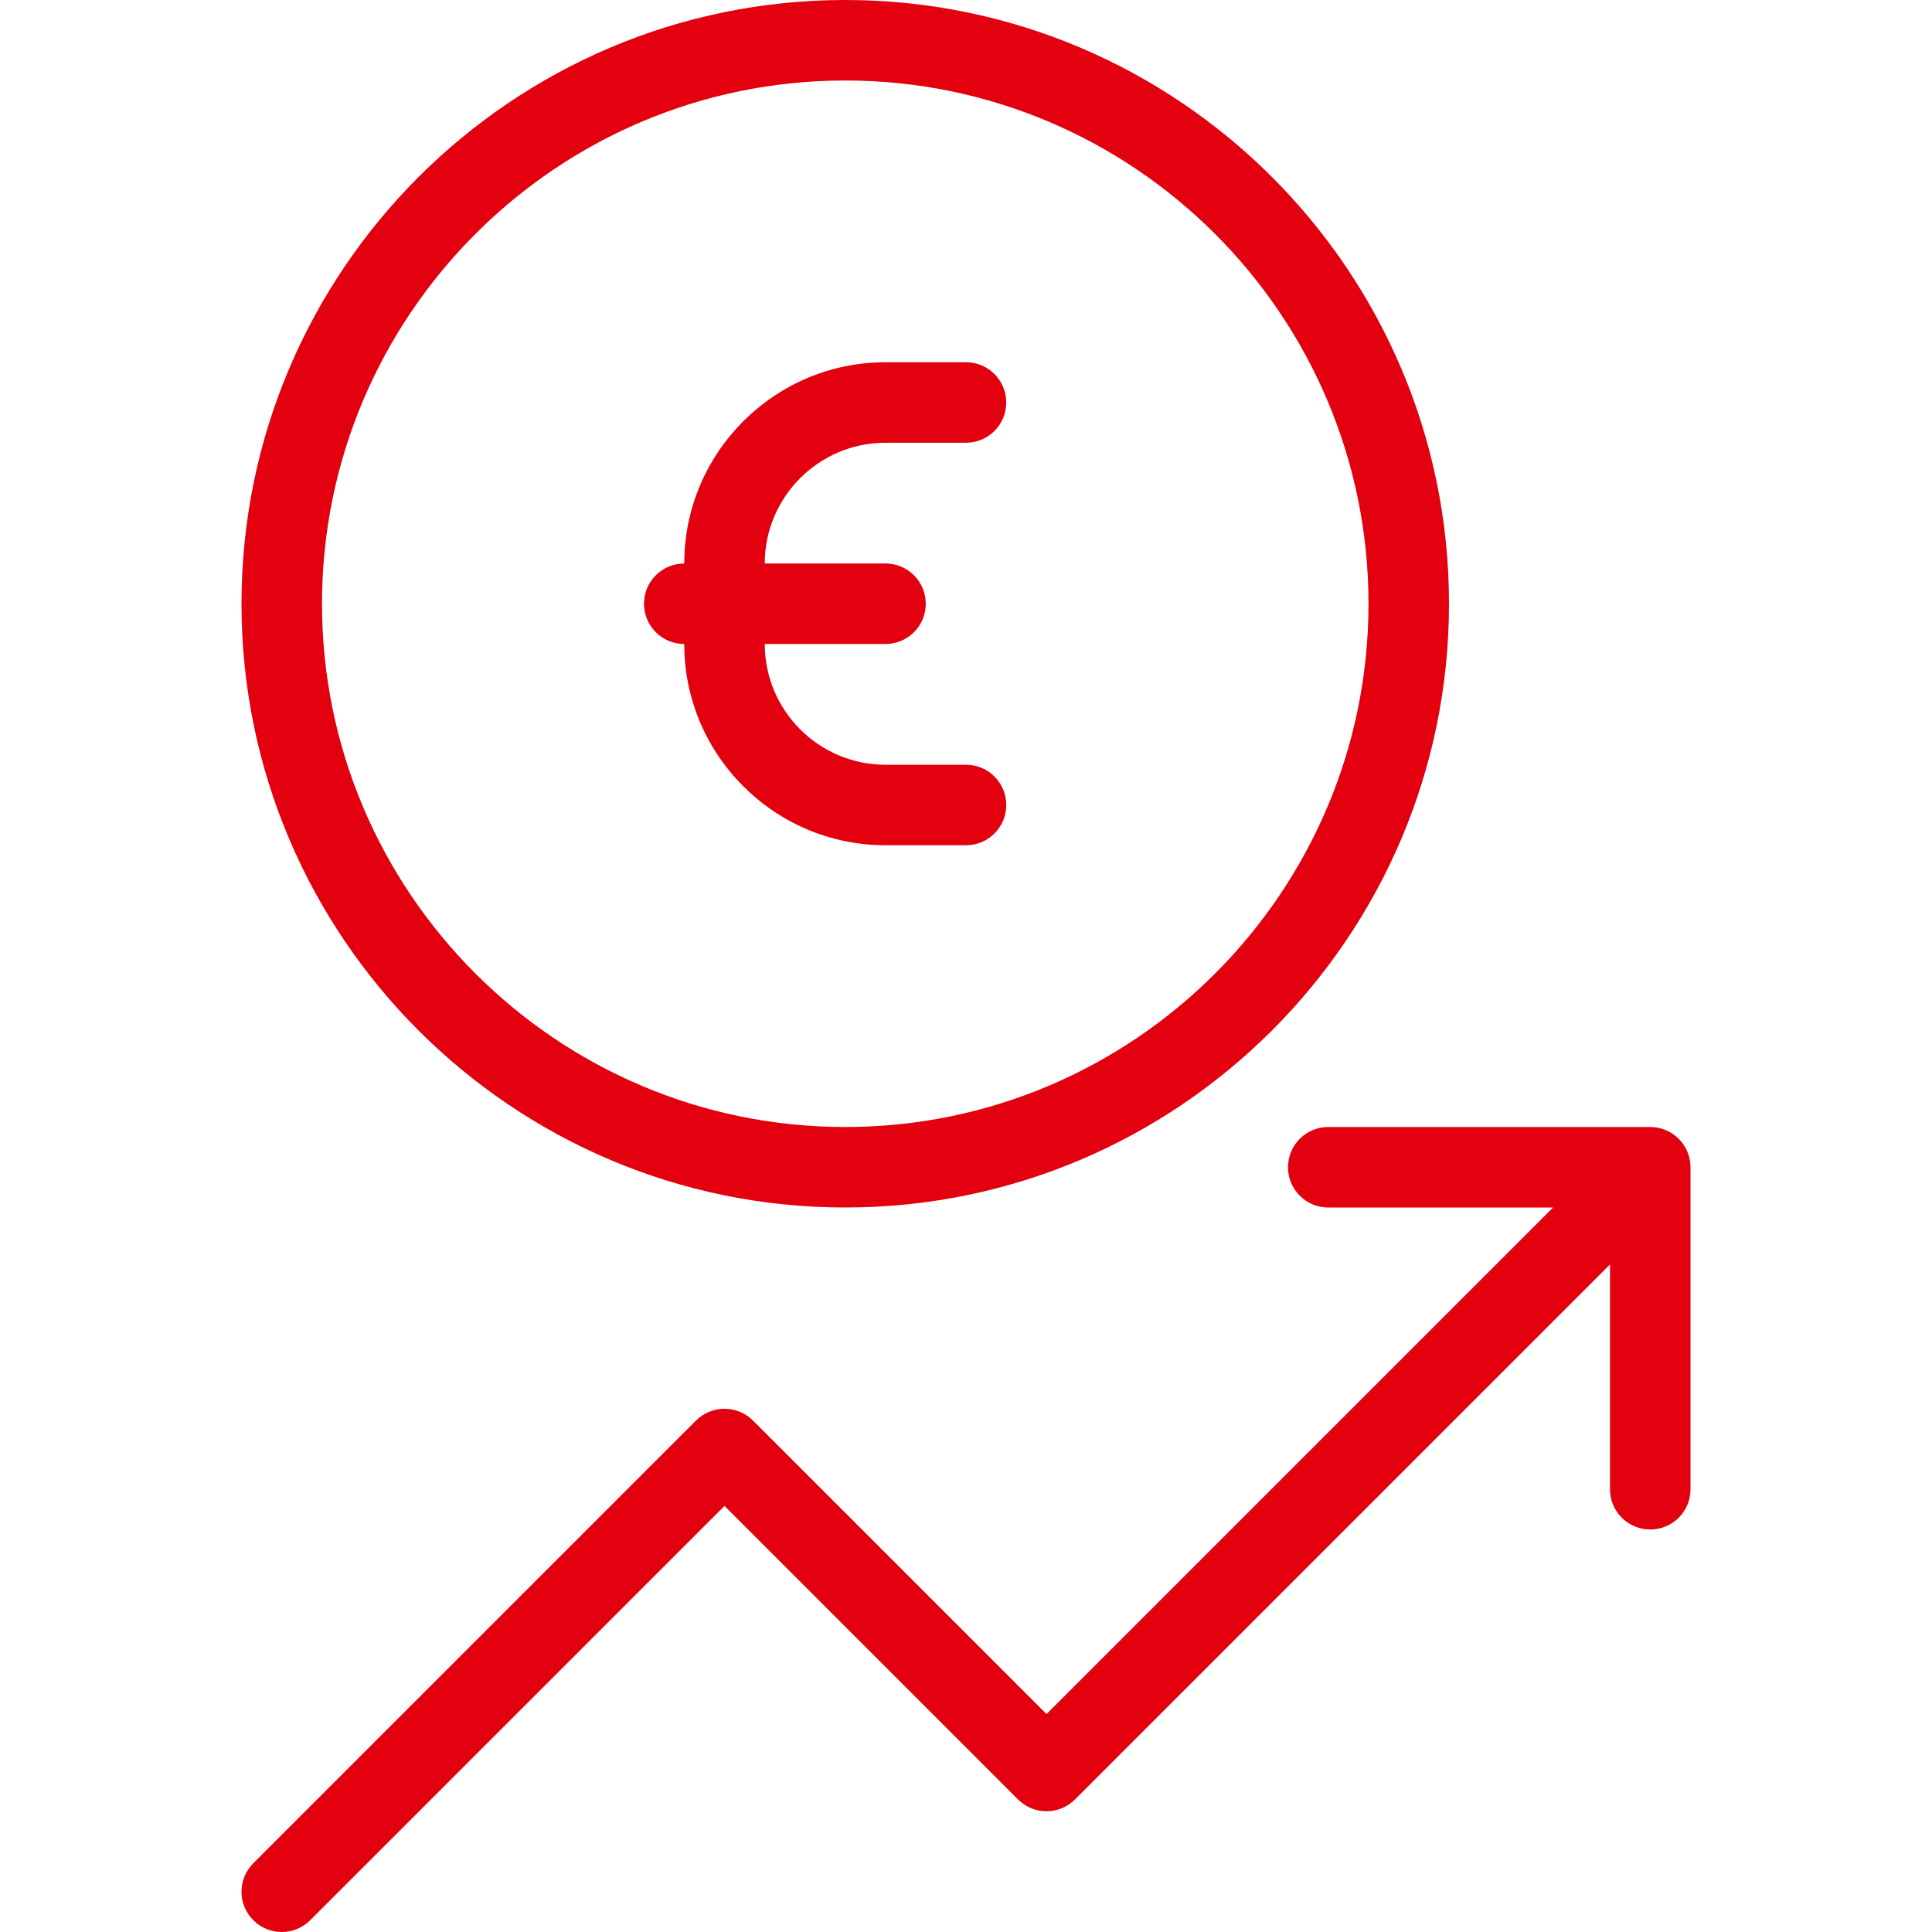 <svg xmlns:dc="http://purl.org/dc/elements/1.1/" xmlns:cc="http://creativecommons.org/ns#" xmlns:rdf="http://www.w3.org/1999/02/22-rdf-syntax-ns#" xmlns:svg="http://www.w3.org/2000/svg" xmlns="http://www.w3.org/2000/svg" xml:space="preserve" style="enable-background:new 0 0 512 512;" viewBox="0 0 512 512" y="0px" x="0px" id="Layer_1"><defs id="defs47"></defs>
<g id="g12">
	<g id="g10">
		<g id="g8">
			<path style="fill:#e3000f;fill-opacity:1" id="path2" d="M181.333,170.667c0,29.406,23.927,53.333,53.333,53.333H256c5.896,0,10.667-4.771,10.667-10.667     c0-5.896-4.771-10.667-10.667-10.667h-21.333c-17.646,0-32-14.354-32-32h32c5.896,0,10.667-4.771,10.667-10.667     s-4.771-10.667-10.667-10.667h-32c0-17.646,14.354-32,32-32H256c5.896,0,10.667-4.771,10.667-10.667     C266.667,100.771,261.896,96,256,96h-21.333c-29.406,0-53.333,23.927-53.333,53.333c-5.896,0-10.667,4.771-10.667,10.667     S175.438,170.667,181.333,170.667z"></path>
			<path style="fill-opacity:1;fill:#e3000f" id="path4" d="M224,320c88.229,0,160-71.771,160-160S312.229,0,224,0S64,71.771,64,160S135.771,320,224,320z M224,21.333     c76.458,0,138.667,62.208,138.667,138.667S300.458,298.667,224,298.667S85.333,236.458,85.333,160S147.542,21.333,224,21.333z"></path>
			<path style="fill:#e3000f;fill-opacity:1" id="path6" d="M437.333,298.667H352c-5.896,0-10.667,4.771-10.667,10.667c0,5.896,4.771,10.667,10.667,10.667h59.583l-134.25,134.25     l-77.792-77.792c-4.167-4.167-10.917-4.167-15.083,0L67.125,493.792c-4.167,4.167-4.167,10.917,0,15.083     c2.083,2.083,4.813,3.125,7.542,3.125c2.729,0,5.458-1.042,7.542-3.125L192,399.083l77.792,77.792     c4.167,4.167,10.917,4.167,15.083,0l141.792-141.792v59.583c0,5.896,4.771,10.667,10.667,10.667     c5.896,0,10.667-4.771,10.667-10.667v-85.333C448,303.438,443.229,298.667,437.333,298.667z"></path>
		</g>
	</g>
</g>
<g id="g14">
</g>
<g id="g16">
</g>
<g id="g18">
</g>
<g id="g20">
</g>
<g id="g22">
</g>
<g id="g24">
</g>
<g id="g26">
</g>
<g id="g28">
</g>
<g id="g30">
</g>
<g id="g32">
</g>
<g id="g34">
</g>
<g id="g36">
</g>
<g id="g38">
</g>
<g id="g40">
</g>
<g id="g42">
</g>
</svg>